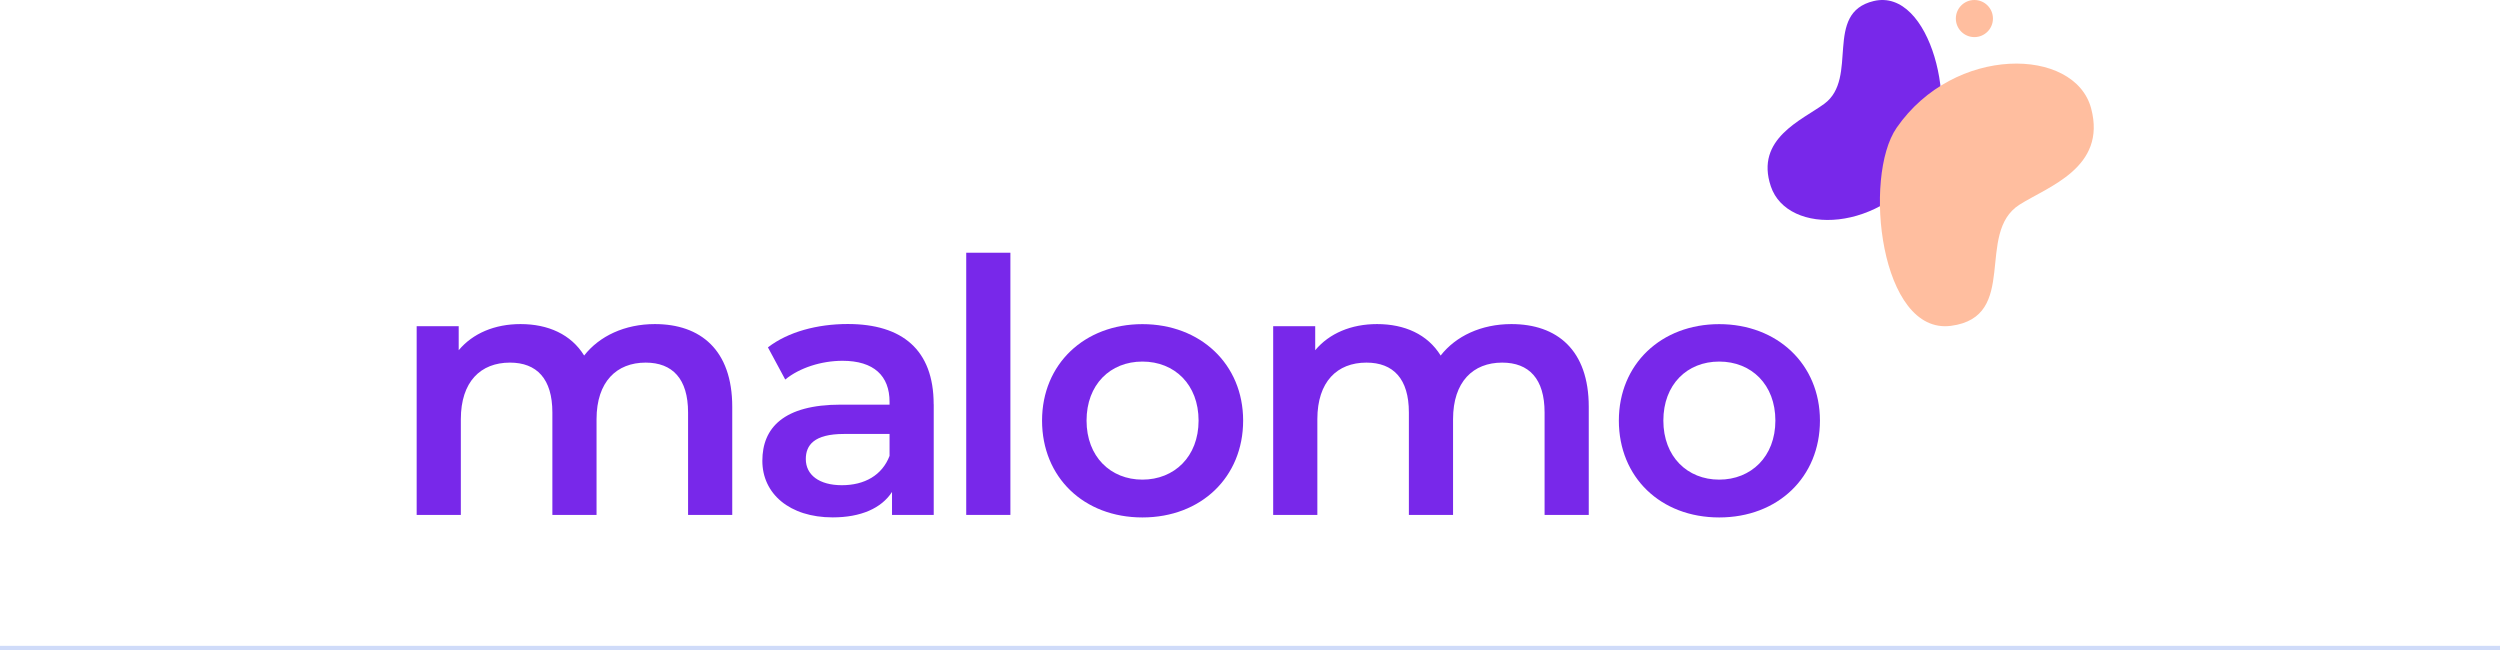 <svg width="600" height="156" viewBox="0 0 600 156" fill="none" xmlns="http://www.w3.org/2000/svg">
<g clip-path="url(#clip0_2624_27283)">
<g style="mix-blend-mode:multiply">
<path d="M462.926 38.422C470.476 26.419 463.362 -3.005 449.693 0.249C437.565 3.129 446.221 18.759 437.814 24.924C432.459 28.848 421.156 33.3 425.002 44.727C429.003 56.637 451.857 56.014 462.941 38.422H462.926Z" fill="#7828EA"/>
</g>
<g style="mix-blend-mode:multiply">
<path d="M455.188 30.669C447.046 42.439 451.25 80.441 468.25 78.199C484.706 76.019 473.964 55.936 484.69 49.117C491.524 44.774 505.645 40.259 501.877 26.03C497.954 11.225 468.997 10.695 455.188 30.669V30.669Z" fill="#FFBE9F"/>
</g>
<path d="M473.855 8.905C476.314 8.905 478.307 6.911 478.307 4.452C478.307 1.993 476.314 -0 473.855 -0C471.395 -0 469.402 1.993 469.402 4.452C469.402 6.911 471.395 8.905 473.855 8.905Z" fill="#FFBE9F"/>
<path d="M175.739 97.628V123.58H165.137V98.982C165.137 90.918 161.401 87.026 154.956 87.026C147.997 87.026 143.171 91.603 143.171 100.602V123.58H132.569V98.982C132.569 90.918 128.832 87.026 122.387 87.026C115.35 87.026 110.602 91.603 110.602 100.602V123.58H100V78.292H110.088V84.053C113.482 79.989 118.744 77.779 124.925 77.779C131.541 77.779 137.052 80.238 140.197 85.329C143.84 80.659 149.943 77.779 157.166 77.779C168.111 77.779 175.739 83.975 175.739 97.628V97.628Z" fill="#7828EA"/>
<path d="M224.094 97.037V123.58H214.084V118.069C211.546 121.977 206.627 124.172 199.839 124.172C189.486 124.172 182.963 118.489 182.963 110.596C182.963 102.703 188.054 97.114 201.785 97.114H213.492V96.429C213.492 90.233 209.756 86.59 202.205 86.59C197.114 86.59 191.852 88.287 188.458 91.089L184.302 83.368C189.143 79.631 196.18 77.763 203.466 77.763C216.528 77.763 224.078 83.959 224.078 97.021L224.094 97.037ZM213.492 109.413V104.151H202.548C195.34 104.151 193.394 106.86 193.394 110.176C193.394 113.99 196.616 116.45 202.05 116.45C207.483 116.45 211.717 114.068 213.492 109.413V109.413Z" fill="#7828EA"/>
<path d="M231.894 60.654H242.496V123.58H231.894V60.654Z" fill="#7828EA"/>
<path d="M250.093 100.944C250.093 87.369 260.275 77.794 274.177 77.794C288.079 77.794 298.354 87.384 298.354 100.944C298.354 114.504 288.266 124.187 274.177 124.187C260.088 124.187 250.093 114.52 250.093 100.944ZM287.659 100.944C287.659 92.288 281.899 86.777 274.177 86.777C266.455 86.777 260.773 92.288 260.773 100.944C260.773 109.6 266.533 115.111 274.177 115.111C281.821 115.111 287.659 109.6 287.659 100.944Z" fill="#7828EA"/>
<path d="M381.302 97.628V123.58H370.7V98.982C370.7 90.918 366.963 87.026 360.518 87.026C353.559 87.026 348.733 91.603 348.733 100.602V123.58H338.131V98.982C338.131 90.918 334.395 87.026 327.949 87.026C320.913 87.026 316.164 91.603 316.164 100.602V123.58H305.562V78.292H315.651V84.053C319.044 79.989 324.306 77.779 330.487 77.779C337.104 77.779 342.615 80.238 345.759 85.329C349.402 80.659 355.505 77.779 362.729 77.779C373.673 77.779 381.302 83.975 381.302 97.628V97.628Z" fill="#7828EA"/>
<path d="M388.525 100.944C388.525 87.369 398.707 77.794 412.609 77.794C426.512 77.794 436.787 87.384 436.787 100.944C436.787 114.504 426.698 124.187 412.609 124.187C398.52 124.187 388.525 114.52 388.525 100.944ZM426.091 100.944C426.091 92.288 420.331 86.777 412.609 86.777C404.887 86.777 399.205 92.288 399.205 100.944C399.205 109.6 404.965 115.111 412.609 115.111C420.253 115.111 426.091 109.6 426.091 100.944Z" fill="#7828EA"/>
</g>
<rect y="155" width="600" height="1" fill="#CFDBF9"/>
<defs>
<clipPath id="clip0_2624_27283">
<rect width="500" height="125" fill="white" transform="translate(50)"/>
</clipPath>
</defs>
</svg>
